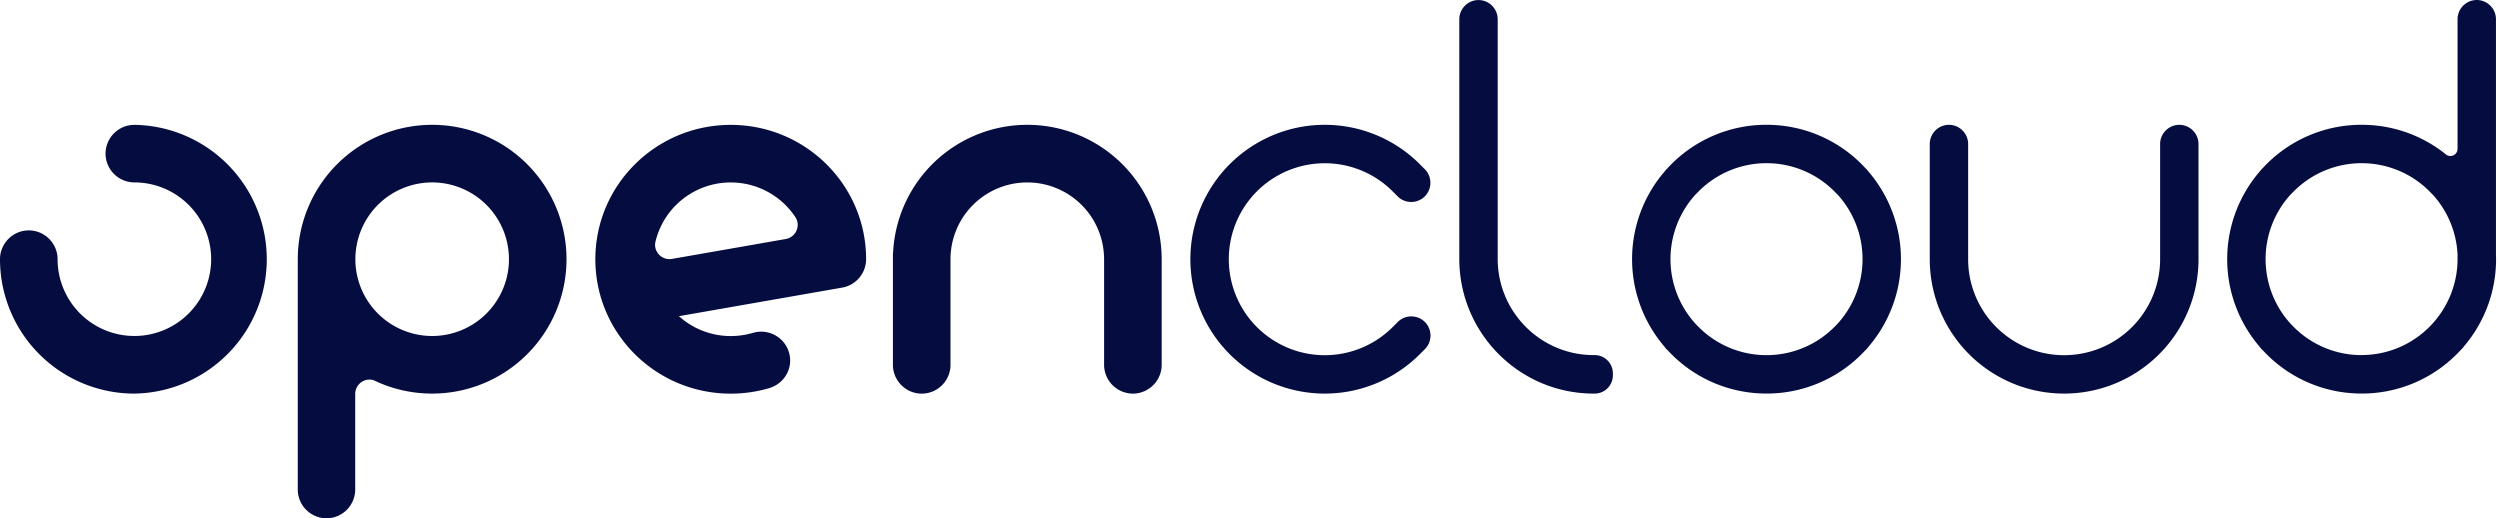<svg xmlns="http://www.w3.org/2000/svg" xmlns:xlink="http://www.w3.org/1999/xlink" width="164" height="34" viewBox="0 0 164 34"><title>Slice 1</title><defs><path id="a" d="M8.816 25.82A8.815 8.815 0 0 1 0 17.004v-.001c0-1.039.85-1.889 1.89-1.889 1.038 0 1.888.85 1.888 1.889a5.037 5.037 0 1 0 5.04-5.037h-.005a1.895 1.895 0 0 1-1.89-1.89A1.895 1.895 0 0 1 8.817 8.19a8.816 8.816 0 0 1 0 17.63zm48.002-8.813h-.002c0 .898-.65 1.7-1.57 1.86l-10.708 1.874a5.07 5.07 0 0 0 3.398 1.304c.483 0 .95-.067 1.392-.192l.001.003a1.902 1.902 0 0 1 2.507 1.79c0 .852-.577 1.577-1.363 1.81v.002a8.945 8.945 0 0 1-2.537.365c-4.905 0-8.881-3.947-8.881-8.816 0-4.868 3.976-8.815 8.881-8.815s8.882 3.947 8.882 8.815zm-8.882-5.037a5.066 5.066 0 0 0-4.946 3.923.914.914 0 0 0-.018.162.948.948 0 0 0 1.13.926l7.472-1.307a.946.946 0 0 0 .755-.924.928.928 0 0 0-.137-.483 5.077 5.077 0 0 0-4.256-2.297zm28.27 5.036h-.002l.002.035v6.891c0 1.039-.85 1.889-1.89 1.889a1.895 1.895 0 0 1-1.888-1.889v-6.891l.001-.035h-.001a5.037 5.037 0 1 0-10.075 0v6.927c0 1.04-.85 1.89-1.89 1.89a1.895 1.895 0 0 1-1.888-1.89V16.77c0-.07.004-.14.012-.207a8.815 8.815 0 0 1 17.619.444zm17.267 4.117c.49.49.49 1.291 0 1.78l-.33.33a8.816 8.816 0 1 1-.004-12.463l-.001.002.329.329c.49.49.49 1.291 0 1.781s-1.291.49-1.781 0l-.33-.33-.009-.01a6.296 6.296 0 1 0 .012 8.914l.004-.004.33-.33a1.263 1.263 0 0 1 1.78 0zM28.35 8.188a8.816 8.816 0 1 1-3.836 16.755.901.901 0 0 0-.27-.043.942.942 0 0 0-.942.93v6.286A1.89 1.89 0 0 1 21.418 34a1.89 1.89 0 0 1-1.884-1.884V17.004a8.816 8.816 0 0 1 8.816-8.816zm0 13.853a5.037 5.037 0 1 0 0-10.074 5.037 5.037 0 0 0 0 10.074zm76.264 1.253c.654 0 1.19.537 1.19 1.193v.139c0 .656-.536 1.193-1.19 1.193h-.162c-4.824-.052-8.72-3.987-8.722-8.836V1.266c0-.695.566-1.263 1.26-1.263.692 0 1.259.568 1.259 1.263v15.713c0 3.487 2.82 6.315 6.299 6.315h.066zm38.35-15.105c.692 0 1.258.567 1.258 1.26v7.555a8.815 8.815 0 1 1-17.63 0V9.448c0-.693.566-1.26 1.26-1.26.692 0 1.258.567 1.258 1.26v7.556a6.297 6.297 0 1 0 12.594 0V9.448c0-.692.566-1.259 1.26-1.259zm-20.377 14.542c-.041.06-.088.117-.14.17l-.117.116a8.79 8.79 0 0 1-6.657 2.798 8.785 8.785 0 0 1-6.234-2.795l-.12-.119a1.26 1.26 0 0 1-.142-.173 8.817 8.817 0 0 1 .027-11.485c.037-.05.077-.1.122-.145l.07-.069a8.79 8.79 0 0 1 6.697-2.84 8.785 8.785 0 0 1 6.274 2.837l.073.072c.046.046.086.096.123.147a8.817 8.817 0 0 1 .024 11.486zm-11.38-9.95a6.296 6.296 0 0 0 .067 8.512l.156.157.004.004a6.277 6.277 0 0 0 4.446 1.844 6.277 6.277 0 0 0 4.452-1.844l.004-.004.162-.163a6.296 6.296 0 0 0 .056-8.513l-.225-.224-.01-.012a6.274 6.274 0 0 0-4.141-1.826l-.102-.002c-.063-.002-.127-.005-.19-.005a6.277 6.277 0 0 0-4.44 1.834l-.01.01-.23.231zm52.528 3.886a8.79 8.79 0 0 1-2.108 6.064c-.041.06-.088.117-.14.17l-.116.116a8.786 8.786 0 0 1-6.363 2.8h-.157l-.025-.001c-.037 0-.075 0-.113-.002a8.785 8.785 0 0 1-6.234-2.794l-.12-.119a1.252 1.252 0 0 1-.142-.173 8.817 8.817 0 0 1 .027-11.485c.037-.05.077-.1.122-.145l.07-.069a8.79 8.79 0 0 1 6.697-2.84 8.786 8.786 0 0 1 5.292 1.919.47.47 0 0 0 .79-.334V1.263c0-.695.567-1.263 1.26-1.263.693 0 1.26.568 1.26 1.263v15.404zm-2.52.309v-.267a6.269 6.269 0 0 0-1.621-3.934l-.225-.225-.009-.012a6.275 6.275 0 0 0-4.142-1.826l-.102-.002c-.063-.002-.127-.005-.19-.005a6.278 6.278 0 0 0-4.44 1.834l-.01.011-.23.23a6.296 6.296 0 0 0 .068 8.513l.156.157.004.004a6.274 6.274 0 0 0 4.306 1.84l.07-.003h.066c3.48 0 6.3-2.827 6.3-6.315z"/></defs><use fill="#050D40" fill-rule="evenodd" xlink:href="#a"/></svg>